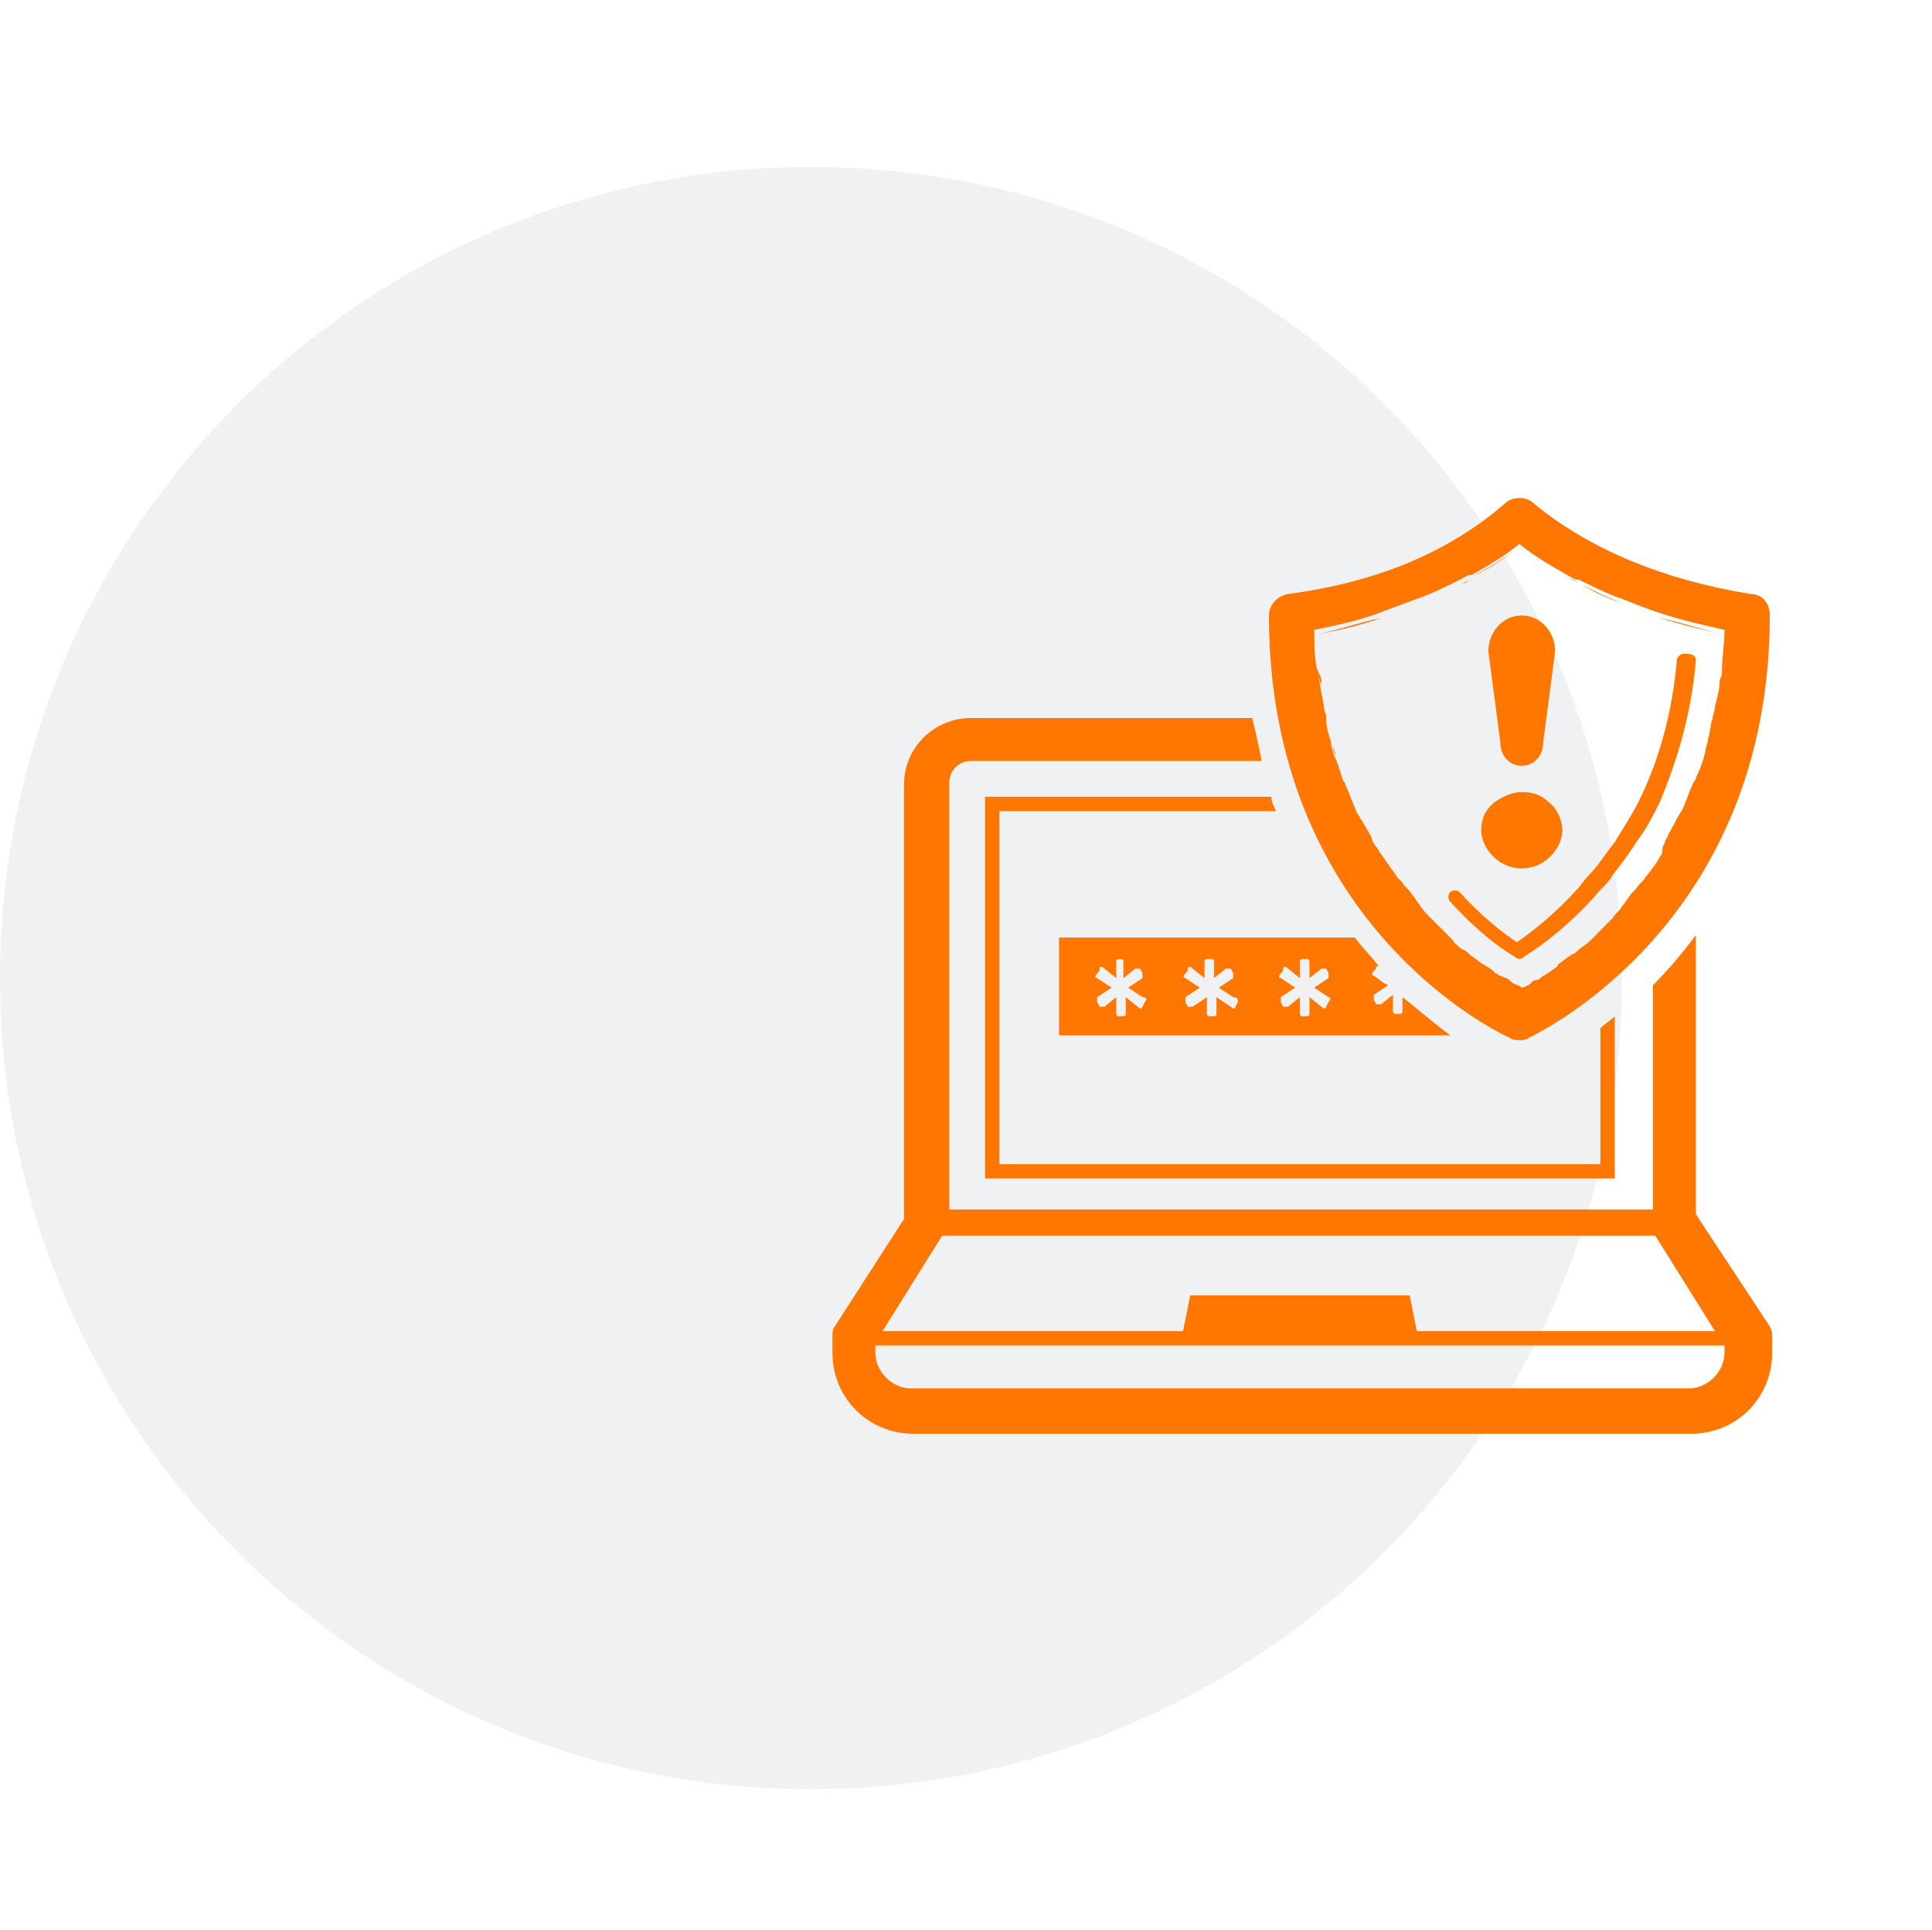<?xml version="1.0" encoding="utf-8"?>
<!-- Generator: Adobe Illustrator 26.2.1, SVG Export Plug-In . SVG Version: 6.00 Build 0)  -->
<svg version="1.1" id="Layer_1" xmlns="http://www.w3.org/2000/svg" xmlns:xlink="http://www.w3.org/1999/xlink" x="0px" y="0px"
	 viewBox="0 0 81 80.9" style="enable-background:new 0 0 81 80.9;" xml:space="preserve">
<style type="text/css">
	.st0{opacity:6.000000e-02;fill-rule:evenodd;clip-rule:evenodd;fill:#061B2B;enable-background:new    ;}
	.st1{fill:#FF7600;}
</style>
<g id="a">
</g>
<g id="Solution-Campaign-_x2F_-Industry">
	<g id="Cyberark-Solution-Campaign-Industry-DT" transform="translate(-131, -1212)">
		<g id="Icon-Circle-Privledge" transform="translate(131, 1212.5)">
			<path id="Rectangle" class="st0" d="M34,6.5L34,6.5c18.8,0,34,15.2,34,34l0,0c0,18.8-15.2,34-34,34l0,0c-18.8,0-34-15.2-34-34
				l0,0C0,21.7,15.2,6.5,34,6.5z"/>
			<g id="b">
				<g id="c">
					<g>
						<path class="st1" d="M59.3,41.7l-0.5-0.4l0,0.6c0,0.1-0.1,0.1-0.1,0.1h-0.2c-0.1,0-0.1-0.1-0.1-0.1l0-0.7l-0.5,0.4
							c-0.1,0-0.2,0-0.2,0l-0.1-0.2c0-0.1,0-0.2,0-0.2l0.6-0.4l-0.2-0.1l-0.4-0.3c-0.1,0-0.1-0.1,0-0.2c0.1-0.1,0.1-0.1,0.1-0.2
							c0,0,0.1,0,0.1,0c-0.3-0.4-0.7-0.8-1-1.2H44.4v4.1h16.4C60.4,42.6,59.9,42.2,59.3,41.7C59.3,41.7,59.3,41.7,59.3,41.7
							L59.3,41.7z M48,41.5l-0.1,0.2c0,0.1-0.1,0.1-0.2,0l-0.5-0.4l0,0.4l0,0.3c0,0.1-0.1,0.1-0.1,0.1h-0.2c-0.1,0-0.1-0.1-0.1-0.1
							l0-0.3l0-0.4l-0.5,0.4c-0.1,0-0.2,0-0.2,0l-0.1-0.2c0-0.1,0-0.2,0-0.2l0.6-0.4l-0.6-0.4c-0.1,0-0.1-0.1,0-0.2
							c0.1-0.1,0.1-0.1,0.1-0.2c0-0.1,0.1-0.1,0.2,0l0.5,0.4l0-0.5l0-0.2c0-0.1,0.1-0.1,0.1-0.1H47c0.1,0,0.1,0.1,0.1,0.1l0,0.2
							l0,0.5l0.5-0.4c0.1,0,0.2,0,0.2,0l0.1,0.2c0,0.1,0,0.2,0,0.2l-0.6,0.4l0.6,0.4C48.1,41.3,48.1,41.4,48,41.5L48,41.5z
							 M51.9,41.5l-0.1,0.2c0,0.1-0.1,0.1-0.2,0L51,41.3l0,0.4l0,0.3c0,0.1-0.1,0.1-0.1,0.1h-0.2c-0.1,0-0.1-0.1-0.1-0.1l0-0.3
							l0-0.4L50,41.7c-0.1,0-0.2,0-0.2,0l-0.1-0.2c0-0.1,0-0.2,0-0.2l0.6-0.4l-0.6-0.4c-0.1,0-0.1-0.1,0-0.2
							c0.1-0.1,0.1-0.1,0.1-0.2c0-0.1,0.1-0.1,0.2,0l0.5,0.4l0-0.5l0-0.2c0-0.1,0.1-0.1,0.1-0.1h0.2c0.1,0,0.1,0.1,0.1,0.1l0,0.2
							l0,0.5l0.5-0.4c0.1,0,0.2,0,0.2,0l0.1,0.2c0,0.1,0,0.2,0,0.2l-0.6,0.4l0.6,0.4C51.9,41.3,51.9,41.4,51.9,41.5L51.9,41.5z
							 M55.7,41.5l-0.1,0.2c0,0.1-0.1,0.1-0.2,0l-0.5-0.4l0,0.4l0,0.3c0,0.1-0.1,0.1-0.1,0.1h-0.2c-0.1,0-0.1-0.1-0.1-0.1l0-0.3
							l0-0.4l-0.5,0.4c-0.1,0-0.2,0-0.2,0l-0.1-0.2c0-0.1,0-0.2,0-0.2l0.6-0.4l-0.6-0.4c-0.1,0-0.1-0.1,0-0.2
							c0.1-0.1,0.1-0.1,0.1-0.2c0-0.1,0.1-0.1,0.2,0l0.5,0.4l0-0.5l0-0.2c0-0.1,0.1-0.1,0.1-0.1h0.2c0.1,0,0.1,0.1,0.1,0.1l0,0.2
							l0,0.5l0.5-0.4c0.1,0,0.2,0,0.2,0l0.1,0.2c0,0.1,0,0.2,0,0.2l-0.6,0.4l0.6,0.4C55.8,41.3,55.8,41.4,55.7,41.5L55.7,41.5z"/>
						<g>
							<path class="st1" d="M71.1,50.4V38.7c-0.6,0.8-1.2,1.5-1.8,2.1v9.4H39.8V32.3c0-0.5,0.4-0.9,0.9-0.9h12.2c0,0-0.2-1-0.4-1.8
								H40.7c-1.5,0-2.8,1.2-2.8,2.8v18.2L35,55.1c-0.1,0.1-0.1,0.3-0.1,0.5v0.6c0,1.9,1.5,3.4,3.4,3.4h32.6c1.9,0,3.4-1.5,3.4-3.4
								v-0.6c0-0.2,0-0.3-0.1-0.5L71.1,50.4L71.1,50.4z M39.5,51.3h29.9l2.5,4H59.4l-0.3-1.5h-9.2l-0.3,1.5H37L39.5,51.3L39.5,51.3z
								 M72.3,56.2c0,0.8-0.7,1.5-1.5,1.5H38.2c-0.8,0-1.5-0.7-1.5-1.5v-0.3h35.6L72.3,56.2L72.3,56.2z"/>
							<g>
								<path class="st1" d="M61.7,39.6c-0.1-0.1-0.2-0.2-0.3-0.2C61.5,39.5,61.6,39.6,61.7,39.6z"/>
								<path class="st1" d="M61.4,39.4c-0.1-0.1-0.3-0.2-0.4-0.4C61.1,39.2,61.2,39.3,61.4,39.4z"/>
								<path class="st1" d="M61,39.1c-0.1-0.1-0.2-0.2-0.3-0.3C60.8,38.9,60.9,39,61,39.1z"/>
								<path class="st1" d="M60.7,38.8c-0.1-0.1-0.3-0.3-0.4-0.4C60.4,38.5,60.5,38.6,60.7,38.8z"/>
								<path class="st1" d="M62.9,40.5c-0.1,0-0.1-0.1-0.2-0.1C62.7,40.4,62.8,40.5,62.9,40.5z"/>
								<path class="st1" d="M62.7,40.4c-0.1-0.1-0.2-0.2-0.4-0.3C62.4,40.2,62.6,40.3,62.7,40.4z"/>
								<path class="st1" d="M62.1,40c-0.1-0.1-0.3-0.2-0.4-0.3C61.8,39.8,61.9,39.9,62.1,40z"/>
								<path class="st1" d="M63.2,40.8c-0.1-0.1-0.2-0.1-0.4-0.2C63,40.6,63.1,40.7,63.2,40.8z"/>
								<path class="st1" d="M62.3,40.1c-0.1-0.1-0.2-0.1-0.3-0.2C62.1,40,62.2,40.1,62.3,40.1z"/>
								<path class="st1" d="M57.5,34.7c-0.1-0.2-0.3-0.5-0.4-0.7C57.2,34.2,57.4,34.5,57.5,34.7z"/>
								<path class="st1" d="M59.9,38c-0.1-0.1-0.3-0.3-0.4-0.5C59.6,37.7,59.8,37.9,59.9,38z"/>
								<path class="st1" d="M57.1,34c-0.1-0.1-0.1-0.2-0.2-0.3C57,33.8,57,33.9,57.1,34z"/>
								<path class="st1" d="M56.9,33.6c-0.2-0.4-0.3-0.8-0.5-1.2C56.6,32.9,56.8,33.3,56.9,33.6z"/>
								<path class="st1" d="M57.7,35.1c-0.1-0.1-0.2-0.3-0.2-0.4C57.6,34.9,57.6,35,57.7,35.1z"/>
								<path class="st1" d="M57.9,35.4L57.9,35.4c-0.1-0.1-0.1-0.2-0.2-0.3C57.8,35.2,57.8,35.3,57.9,35.4z"/>
								<path class="st1" d="M59.2,37.2c-0.1-0.2-0.3-0.3-0.4-0.5C58.9,36.8,59,37,59.2,37.2z"/>
								<path class="st1" d="M59.5,37.6c-0.1-0.1-0.2-0.3-0.3-0.4C59.3,37.3,59.4,37.5,59.5,37.6z"/>
								<path class="st1" d="M58.6,36.5c0.1,0.1,0.1,0.1,0.2,0.2C58.7,36.6,58.7,36.5,58.6,36.5L58.6,36.5z"/>
								<path class="st1" d="M67.6,38c-0.1,0.1-0.2,0.2-0.3,0.3C67.4,38.3,67.5,38.1,67.6,38z"/>
								<path class="st1" d="M56.4,32.5c0-0.1-0.1-0.2-0.1-0.2C56.4,32.3,56.4,32.4,56.4,32.5z"/>
								<path class="st1" d="M67.3,38.4c-0.1,0.1-0.3,0.3-0.4,0.4C67,38.6,67.1,38.5,67.3,38.4z"/>
								<path class="st1" d="M66.8,38.8c-0.1,0.1-0.2,0.2-0.3,0.3C66.6,39,66.7,38.9,66.8,38.8z"/>
								<path class="st1" d="M68,37.6c-0.1,0.2-0.3,0.3-0.4,0.5C67.7,37.9,67.9,37.7,68,37.6z"/>
								<path class="st1" d="M69.6,35.4c0.1-0.1,0.1-0.2,0.2-0.3C69.7,35.2,69.7,35.3,69.6,35.4L69.6,35.4L69.6,35.4z"/>
								<path class="st1" d="M68.3,37.2c-0.1,0.1-0.2,0.3-0.3,0.4C68.1,37.5,68.2,37.3,68.3,37.2z"/>
								<path class="st1" d="M68.9,36.5L68.9,36.5c-0.1,0.1-0.1,0.1-0.2,0.2C68.8,36.6,68.8,36.5,68.9,36.5z"/>
								<path class="st1" d="M66.5,39.1c-0.1,0.1-0.3,0.2-0.4,0.3C66.3,39.3,66.4,39.2,66.5,39.1z"/>
								<path class="st1" d="M68.7,36.7c-0.1,0.2-0.3,0.3-0.4,0.5C68.5,37,68.6,36.9,68.7,36.7z"/>
								<path class="st1" d="M65.5,40c-0.1,0.1-0.2,0.1-0.2,0.2C65.3,40.1,65.4,40,65.5,40z"/>
								<path class="st1" d="M64.3,40.8c0,0-0.1,0.1-0.1,0.1C64.2,40.8,64.2,40.8,64.3,40.8z"/>
								<path class="st1" d="M64.6,40.5c-0.1,0.1-0.2,0.2-0.4,0.2C64.4,40.7,64.5,40.6,64.6,40.5z"/>
								<path class="st1" d="M64.1,40.8c-0.1,0.1-0.3,0.2-0.4,0.2C63.9,41,64,40.9,64.1,40.8z"/>
								<path class="st1" d="M63.8,41.1c-0.1-0.1-0.2-0.1-0.4-0.2C63.5,40.9,63.6,41,63.8,41.1z"/>
								<path class="st1" d="M64.8,40.4c-0.1,0-0.1,0.1-0.2,0.1C64.7,40.5,64.8,40.4,64.8,40.4z"/>
								<path class="st1" d="M63.4,40.8c0,0-0.1-0.1-0.1-0.1C63.3,40.8,63.3,40.8,63.4,40.8z"/>
								<path class="st1" d="M65.8,39.6c-0.1,0.1-0.3,0.2-0.4,0.3C65.6,39.9,65.7,39.8,65.8,39.6z"/>
								<path class="st1" d="M65.2,40.1c-0.1,0.1-0.3,0.2-0.4,0.3C64.9,40.3,65.1,40.2,65.2,40.1z"/>
								<path class="st1" d="M66.1,39.4c-0.1,0.1-0.2,0.2-0.3,0.2C65.9,39.6,66,39.5,66.1,39.4z"/>
								<path class="st1" d="M60.2,38.4c-0.1-0.1-0.2-0.2-0.3-0.3C60,38.1,60.1,38.3,60.2,38.4z"/>
								<path class="st1" d="M71.5,31.2c-0.1,0.4-0.2,0.7-0.4,1.1C71.3,31.9,71.4,31.5,71.5,31.2z"/>
								<path class="st1" d="M70.6,33.6c-0.1,0.1-0.1,0.2-0.2,0.3C70.5,33.9,70.5,33.8,70.6,33.6z"/>
								<path class="st1" d="M71.2,32.2c0,0.1-0.1,0.2-0.1,0.2C71.1,32.4,71.1,32.3,71.2,32.2z"/>
								<path class="st1" d="M71.1,32.5c-0.2,0.4-0.3,0.8-0.5,1.2C70.8,33.3,70.9,32.9,71.1,32.5z"/>
								<path class="st1" d="M71.6,30.7c0,0.2-0.1,0.3-0.1,0.5C71.6,31,71.6,30.9,71.6,30.7z"/>
								<path class="st1" d="M71.9,29.8c-0.1,0.3-0.1,0.6-0.2,0.9C71.7,30.4,71.8,30.1,71.9,29.8z"/>
								<path class="st1" d="M72.2,28.2c0,0.4-0.1,0.7-0.2,1.1C72.1,28.9,72.1,28.6,72.2,28.2z"/>
								<path class="st1" d="M72,29.2c0,0.2-0.1,0.4-0.1,0.5C71.9,29.6,72,29.4,72,29.2z"/>
								<path class="st1" d="M69.8,35.1c0.1-0.1,0.1-0.2,0.2-0.4C69.9,34.9,69.9,35,69.8,35.1z"/>
								<path class="st1" d="M72.2,27.7c0,0.2,0,0.3-0.1,0.5C72.2,28,72.2,27.9,72.2,27.7z"/>
								<path class="st1" d="M56.3,32.2c-0.1-0.3-0.2-0.7-0.4-1.1C56.1,31.5,56.2,31.9,56.3,32.2z"/>
								<path class="st1" d="M70.4,34c-0.1,0.3-0.3,0.5-0.4,0.8C70.1,34.5,70.3,34.2,70.4,34z"/>
								<path class="st1" d="M55.2,26.1c1-0.2,1.9-0.4,2.7-0.7C57,25.6,56.1,25.9,55.2,26.1z"/>
								<path class="st1" d="M55.3,27.7c-0.1-0.5-0.1-1.1-0.1-1.6C55.2,26.6,55.2,27.2,55.3,27.7z"/>
								<path class="st1" d="M55.5,29.2c-0.1-0.3-0.1-0.7-0.2-1.1C55.4,28.6,55.5,28.9,55.5,29.2z"/>
								<path class="st1" d="M55.4,28.2c0-0.2,0-0.3-0.1-0.5C55.3,27.9,55.3,28,55.4,28.2z"/>
								<path class="st1" d="M56,31.2c0-0.1-0.1-0.3-0.1-0.5C55.9,30.9,55.9,31,56,31.2z"/>
								<path class="st1" d="M55.6,29.8c0-0.2-0.1-0.3-0.1-0.5C55.6,29.4,55.6,29.6,55.6,29.8z"/>
								<path class="st1" d="M55.9,30.7c-0.1-0.3-0.2-0.6-0.2-1C55.7,30.1,55.8,30.4,55.9,30.7z"/>
								<path class="st1" d="M69.6,25.4c0.9,0.3,1.8,0.5,2.7,0.7C71.4,25.9,70.5,25.6,69.6,25.4z"/>
								<path class="st1" d="M66.3,24c0.6,0.3,1.2,0.6,1.8,0.8C67.4,24.6,66.8,24.3,66.3,24z"/>
								<path class="st1" d="M63.8,22.4c0.6,0.5,1.3,0.9,2,1.3C65.1,23.3,64.4,22.9,63.8,22.4z"/>
								<path class="st1" d="M61.7,23.7c0.7-0.4,1.4-0.8,2-1.3C63.1,22.9,62.5,23.3,61.7,23.7z"/>
								<path class="st1" d="M59.5,24.8c0.6-0.2,1.2-0.5,1.8-0.8C60.7,24.3,60.1,24.6,59.5,24.8z"/>
								<path class="st1" d="M65.8,23.7c0.2,0.1,0.3,0.2,0.5,0.2C66.1,23.9,65.9,23.8,65.8,23.7z"/>
								<path class="st1" d="M72.3,26.1c0,0.6-0.1,1.1-0.1,1.6C72.3,27.2,72.3,26.6,72.3,26.1z"/>
								<path class="st1" d="M61.3,24c0.2-0.1,0.3-0.2,0.5-0.2C61.6,23.8,61.4,23.9,61.3,24z"/>
								<path class="st1" d="M73.4,24.4c-3.7-0.6-6.8-1.9-9.1-3.8c-0.3-0.3-0.9-0.3-1.2,0c-2.3,2-5.3,3.3-9.1,3.8
									c-0.5,0.1-0.8,0.5-0.8,0.9c0,12.9,9.6,17.5,10.1,17.7c0.1,0.1,0.3,0.1,0.4,0.1c0.1,0,0.3,0,0.4-0.1
									c0.4-0.2,10.1-4.8,10.1-17.7C74.2,24.8,73.9,24.4,73.4,24.4z M69.6,35.4L69.6,35.4c-0.2,0.4-0.5,0.7-0.7,1l0,0
									c-0.1,0.1-0.1,0.1-0.2,0.2c-0.1,0.2-0.3,0.3-0.4,0.5c-0.1,0.1-0.2,0.3-0.3,0.4c-0.1,0.2-0.3,0.3-0.4,0.5
									c-0.1,0.1-0.2,0.2-0.3,0.3c-0.1,0.1-0.3,0.3-0.4,0.4c-0.1,0.1-0.2,0.2-0.3,0.3c-0.1,0.1-0.3,0.2-0.4,0.3
									c-0.1,0.1-0.2,0.2-0.3,0.2c-0.1,0.1-0.3,0.2-0.4,0.3c-0.1,0.1-0.2,0.1-0.2,0.2c-0.1,0.1-0.3,0.2-0.4,0.3
									c-0.1,0-0.1,0.1-0.2,0.1c-0.1,0.1-0.2,0.2-0.4,0.2c0,0-0.1,0.1-0.1,0.1c-0.1,0.1-0.3,0.2-0.4,0.2c-0.1-0.1-0.2-0.1-0.4-0.2
									c0,0-0.1-0.1-0.1-0.1c-0.1-0.1-0.2-0.1-0.4-0.2c-0.1,0-0.1-0.1-0.2-0.1c-0.1-0.1-0.2-0.2-0.4-0.3c-0.1-0.1-0.2-0.1-0.3-0.2
									c-0.1-0.1-0.3-0.2-0.4-0.3c-0.1-0.1-0.2-0.2-0.3-0.2c-0.1-0.1-0.3-0.2-0.4-0.4c-0.1-0.1-0.2-0.2-0.3-0.3
									c-0.1-0.1-0.3-0.3-0.4-0.4c-0.1-0.1-0.2-0.2-0.3-0.3c-0.1-0.1-0.3-0.3-0.4-0.5c-0.1-0.1-0.2-0.3-0.3-0.4
									c-0.1-0.2-0.3-0.3-0.4-0.5c-0.1-0.1-0.1-0.1-0.2-0.2l0,0c-0.2-0.3-0.5-0.7-0.7-1l0,0c-0.1-0.1-0.1-0.2-0.2-0.3
									c-0.1-0.1-0.2-0.3-0.2-0.4c-0.1-0.2-0.3-0.5-0.4-0.7c-0.1-0.1-0.1-0.2-0.2-0.3c-0.2-0.4-0.3-0.8-0.5-1.2
									c0-0.1-0.1-0.2-0.1-0.2c-0.1-0.3-0.2-0.7-0.4-1.1c0-0.1-0.1-0.3-0.1-0.5c-0.1-0.3-0.2-0.6-0.2-1c0-0.2-0.1-0.3-0.1-0.5
									c-0.1-0.3-0.1-0.7-0.2-1.1c0-0.2,0-0.3-0.1-0.5c-0.1-0.5-0.1-1.1-0.1-1.6c1-0.2,1.9-0.4,2.7-0.7c0.5-0.2,1.1-0.4,1.6-0.6
									c0.6-0.2,1.2-0.5,1.8-0.8c0.2-0.1,0.3-0.2,0.5-0.2c0.7-0.4,1.4-0.8,2-1.3c0.6,0.5,1.3,0.9,2,1.3c0.2,0.1,0.3,0.2,0.5,0.2
									c0.6,0.3,1.2,0.6,1.8,0.8c0.5,0.2,1,0.4,1.6,0.6c0.9,0.3,1.8,0.5,2.7,0.7c0,0.6-0.1,1.1-0.1,1.6c0,0.2,0,0.3-0.1,0.5
									c0,0.4-0.1,0.7-0.2,1.1c0,0.2-0.1,0.4-0.1,0.5c-0.1,0.3-0.1,0.6-0.2,0.9c0,0.2-0.1,0.3-0.1,0.5c-0.1,0.4-0.2,0.7-0.4,1.1
									c0,0.1-0.1,0.2-0.1,0.2c-0.2,0.4-0.3,0.8-0.5,1.2c-0.1,0.1-0.1,0.2-0.2,0.3c-0.1,0.3-0.3,0.5-0.4,0.8
									c-0.1,0.1-0.1,0.3-0.2,0.4C69.7,35.2,69.7,35.3,69.6,35.4L69.6,35.4z"/>
								<path class="st1" d="M71.1,27.2c-0.2,2.3-0.8,4.2-1.5,5.9c-0.3,0.6-0.6,1.2-1,1.7c-0.3,0.5-0.7,1-1,1.4
									c-0.1,0.2-0.3,0.4-0.5,0.6c-1.2,1.4-2.4,2.3-3.2,2.8c0,0-0.1,0.1-0.2,0.1c0,0-0.1,0-0.2-0.1c-0.7-0.4-1.7-1.2-2.7-2.3
									c-0.1-0.1-0.1-0.3,0-0.4c0.1-0.1,0.3-0.1,0.4,0c0.9,1,1.8,1.7,2.4,2.1c0.7-0.5,1.6-1.2,2.5-2.2c0.2-0.2,0.3-0.4,0.5-0.6
									c0.4-0.4,0.7-0.9,1.1-1.4c0.3-0.5,0.7-1.1,1-1.7c0.8-1.6,1.4-3.6,1.6-5.9c0-0.2,0.2-0.3,0.3-0.3C71,26.9,71.1,27,71.1,27.2
									L71.1,27.2z"/>
								<g>
									<path class="st1" d="M65.5,34.3c0,0.4-0.2,0.8-0.5,1.1c-0.3,0.3-0.7,0.5-1.2,0.5c-0.5,0-0.9-0.2-1.2-0.5
										c-0.3-0.3-0.5-0.7-0.5-1.1c0-0.5,0.2-0.9,0.6-1.2c0.3-0.2,0.7-0.4,1.1-0.4c0.4,0,0.8,0.1,1.1,0.4
										C65.2,33.3,65.5,33.8,65.5,34.3L65.5,34.3z"/>
									<path class="st1" d="M64.7,30.6c0,0.6-0.4,1-0.9,1s-0.9-0.4-0.9-1l-0.5-3.8c0-0.8,0.6-1.5,1.4-1.5c0.8,0,1.4,0.7,1.4,1.5
										L64.7,30.6L64.7,30.6z"/>
								</g>
							</g>
							<path class="st1" d="M41.3,48.9h26.4v-6.8c-0.2,0.2-0.4,0.3-0.6,0.5v5.7H41.9V33.5h11.6c-0.1-0.2-0.2-0.4-0.2-0.6h-12V48.9z"
								/>
						</g>
					</g>
				</g>
			</g>
		</g>
	</g>
</g>
</svg>
